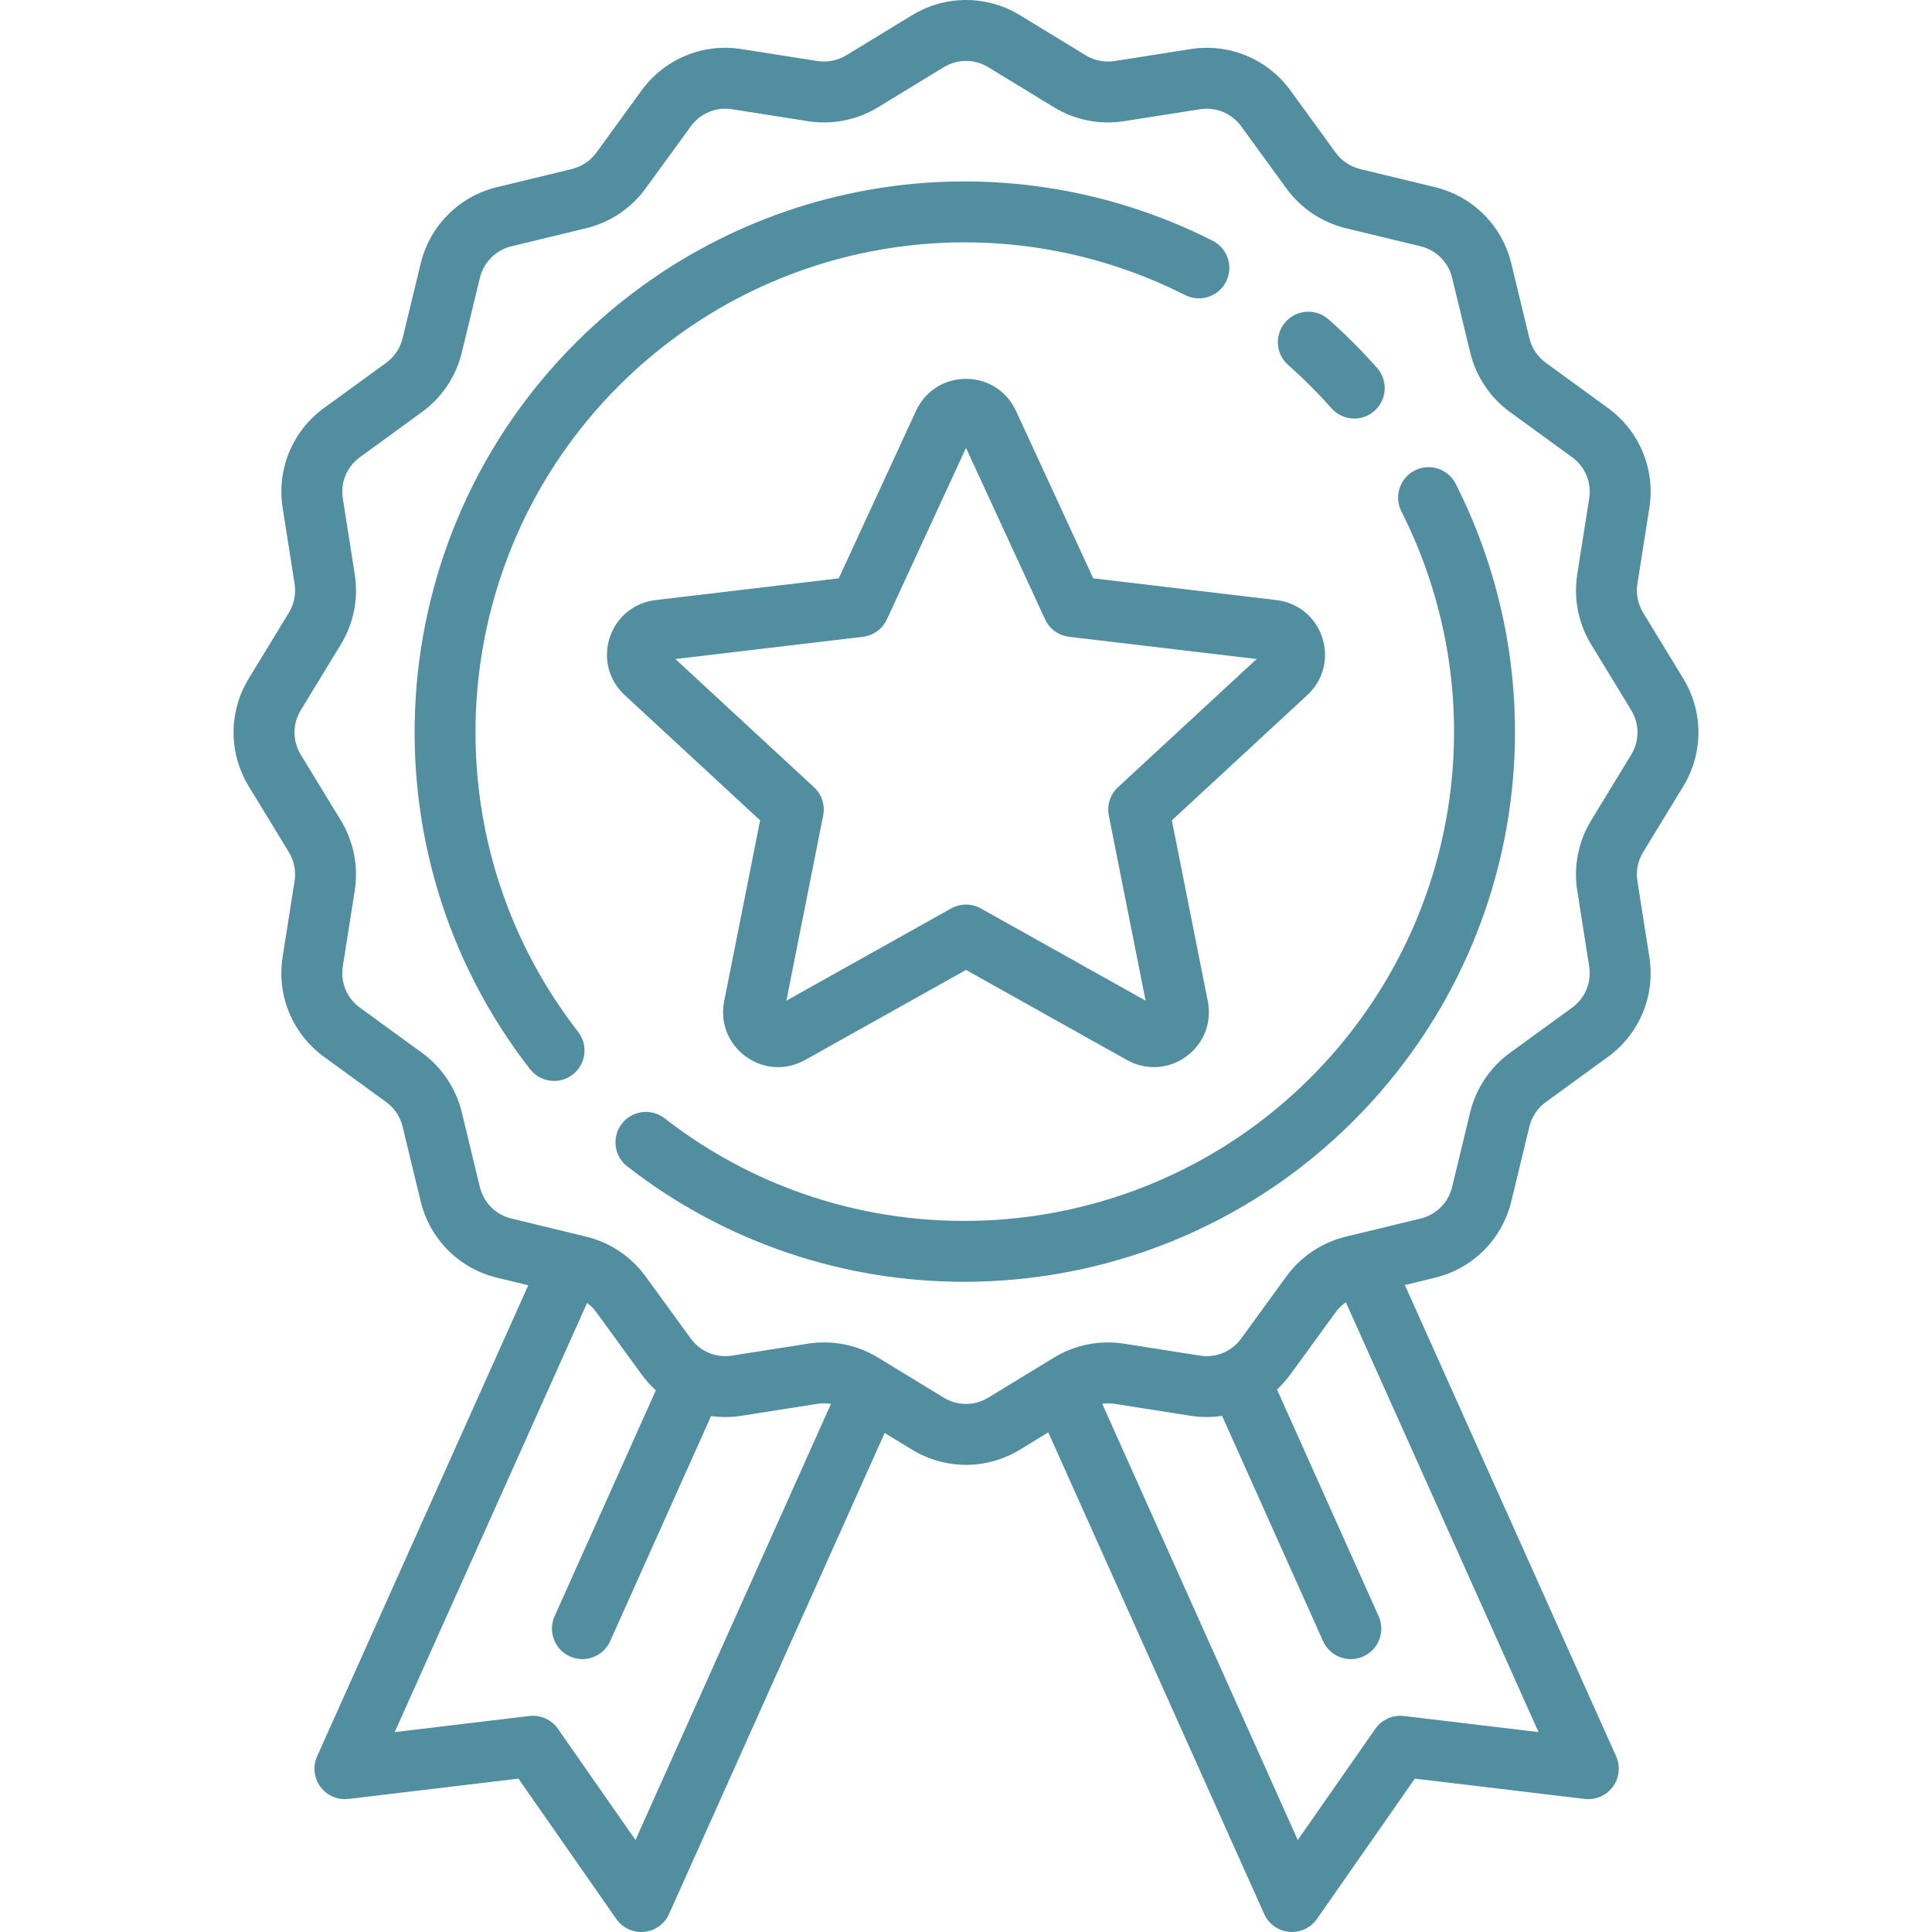 <?xml version="1.0" encoding="UTF-8" standalone="no"?>
<!DOCTYPE svg PUBLIC "-//W3C//DTD SVG 1.1//EN" "http://www.w3.org/Graphics/SVG/1.1/DTD/svg11.dtd">
<svg width="100%" height="100%" viewBox="0 0 512 512" version="1.1" xmlns="http://www.w3.org/2000/svg" xmlns:xlink="http://www.w3.org/1999/xlink" xml:space="preserve" xmlns:serif="http://www.serif.com/" style="fill-rule:evenodd;clip-rule:evenodd;stroke-linejoin:round;stroke-miterlimit:2;">
    <path d="M321.356,63.796C265.038,35.338 197.197,46.219 152.546,90.871C100.651,142.765 95.457,225.511 140.465,283.345C142.056,285.389 144.434,286.459 146.838,286.459C148.57,286.459 150.315,285.904 151.788,284.757C155.305,282.02 155.937,276.951 153.201,273.434C113.182,222.012 117.807,148.432 163.958,102.281C203.668,62.569 263.996,52.891 314.08,78.198C318.056,80.21 322.91,78.612 324.92,74.635C326.929,70.658 325.335,65.805 321.356,63.796Z" style="fill:rgb(81,142,159);fill-rule:nonzero;"/>
    <path d="M385.787,128.239C383.777,124.262 378.926,122.666 374.946,124.674C370.969,126.683 369.372,131.535 371.381,135.514C396.67,185.59 386.987,245.91 347.286,285.61C301.134,331.76 227.555,336.384 176.133,296.367C172.615,293.631 167.547,294.263 164.81,297.779C162.073,301.296 162.706,306.365 166.223,309.102C192.567,329.604 224.078,339.688 255.489,339.688C293.036,339.688 330.441,325.277 358.698,297.02C403.339,252.38 414.225,184.552 385.787,128.239Z" style="fill:rgb(81,142,159);fill-rule:nonzero;"/>
    <path d="M364.94,97.508C362.941,95.246 360.841,93.012 358.698,90.87C356.555,88.727 354.322,86.627 352.06,84.628C348.721,81.676 343.621,81.992 340.672,85.331C337.719,88.669 338.033,93.768 341.372,96.719C343.387,98.499 345.377,100.371 347.287,102.28C349.195,104.19 351.067,106.179 352.848,108.194C354.442,109.998 356.664,110.919 358.897,110.919C360.796,110.919 362.702,110.252 364.237,108.896C367.577,105.946 367.891,100.847 364.94,97.508Z" style="fill:rgb(81,142,159);fill-rule:nonzero;"/>
    <path d="M446.066,208.41C451.446,199.583 451.446,188.619 446.064,179.794L435.449,162.387C434.051,160.093 433.51,157.369 433.928,154.717L437.092,134.614C438.705,124.369 434.496,114.216 426.11,108.115L409.659,96.149C407.484,94.566 405.938,92.257 405.305,89.643L400.514,69.844C398.082,59.787 390.323,52.029 380.267,49.595L360.467,44.803C357.853,44.17 355.542,42.624 353.961,40.449L341.993,23.994C335.893,15.608 325.739,11.397 315.497,13.011L295.387,16.175C292.735,16.592 290.01,16.052 287.718,14.654L270.308,4.036C261.482,-1.346 250.518,-1.345 241.692,4.036L224.284,14.651C221.992,16.05 219.269,16.588 216.614,16.172L196.51,13.008C186.268,11.396 176.113,15.605 170.013,23.991L158.047,40.442C156.464,42.617 154.154,44.163 151.539,44.796L131.74,49.587C121.685,52.019 113.925,59.778 111.491,69.834L106.699,89.634C106.066,92.248 104.521,94.559 102.345,96.14L85.89,108.108C77.504,114.207 73.296,124.359 74.907,134.604L78.071,154.715C78.488,157.368 77.948,160.092 76.55,162.384L65.933,179.795C60.553,188.621 60.553,199.585 65.934,208.41L76.549,225.818C77.947,228.112 78.488,230.836 78.07,233.488L74.906,253.592C73.293,263.836 77.502,273.99 85.888,280.09L102.339,292.056C104.514,293.637 106.06,295.948 106.693,298.562L111.484,318.361C113.916,328.418 121.675,336.176 131.731,338.61L139.999,340.611L84.045,465.425C82.856,468.078 83.185,471.164 84.908,473.506C86.63,475.848 89.477,477.083 92.365,476.737L137.387,471.354L163.323,508.545C164.841,510.72 167.318,511.998 169.939,511.998C170.19,511.998 170.444,511.986 170.696,511.963C173.59,511.691 176.115,509.882 177.304,507.231L234.449,379.752L241.69,384.167C246.103,386.858 251.05,388.203 255.998,388.203C260.946,388.203 265.893,386.857 270.306,384.167L277.808,379.593L335.025,507.231C336.214,509.884 338.738,511.691 341.633,511.963C341.886,511.987 342.139,511.999 342.39,511.999C345.011,511.999 347.489,510.721 349.006,508.546L374.942,471.355L419.964,476.738C422.85,477.081 425.699,475.849 427.421,473.507C429.143,471.165 429.474,468.079 428.284,465.426L372.301,340.543L380.258,338.618C390.313,336.186 398.073,328.427 400.507,318.371L405.299,298.571C405.932,295.957 407.478,293.646 409.653,292.065L426.108,280.097C434.494,273.998 438.702,263.846 437.091,253.601L433.927,233.49C433.51,230.837 434.05,228.113 435.448,225.821L446.066,208.41ZM168.408,487.627L147.854,458.153C146.15,455.709 143.236,454.401 140.278,454.757L104.599,459.023L155.578,345.3C156.51,345.985 157.346,346.806 158.035,347.755L170.003,364.21C171.14,365.773 172.418,367.19 173.811,368.452L146.978,428.309C145.156,432.376 146.974,437.149 151.04,438.972C152.112,439.453 153.233,439.68 154.335,439.68C157.417,439.68 160.361,437.904 161.702,434.91L188.44,375.266C191.071,375.627 193.78,375.621 196.499,375.193L216.609,372.029C217.813,371.84 219.03,371.857 220.215,372.053L168.408,487.627ZM407.732,459.021L372.052,454.757C369.091,454.402 366.18,455.709 364.476,458.153L343.922,487.627L292.093,372.008C293.18,371.86 294.289,371.86 295.386,372.032L315.489,375.196C318.318,375.641 321.137,375.627 323.868,375.22L350.626,434.912C351.969,437.907 354.911,439.682 357.993,439.682C359.096,439.682 360.217,439.455 361.288,438.974C365.354,437.152 367.173,432.377 365.35,428.311L338.415,368.226C339.714,367.02 340.915,365.685 341.986,364.213L353.952,347.762C354.706,346.725 355.63,345.836 356.668,345.117L407.732,459.021ZM432.287,200.008L421.67,217.419C418.285,222.973 416.975,229.571 417.986,235.997L421.15,256.107C421.815,260.336 420.077,264.527 416.616,267.045L400.16,279.014C394.893,282.846 391.147,288.443 389.615,294.774L384.823,314.574C383.818,318.725 380.616,321.928 376.464,322.933L356.664,327.724C350.332,329.256 344.734,333.002 340.902,338.27L328.936,354.721C326.418,358.184 322.228,359.92 317.997,359.254L297.893,356.09C291.466,355.079 284.867,356.387 279.312,359.774L261.905,370.389C258.262,372.609 253.734,372.609 250.093,370.389L232.682,359.773C228.352,357.132 223.388,355.756 218.365,355.756C216.945,355.756 215.518,355.866 214.103,356.089L193.992,359.253C189.762,359.919 185.572,358.18 183.054,354.719L171.085,338.264C167.253,332.997 161.656,329.251 155.325,327.719L135.525,322.927C131.374,321.922 128.171,318.72 127.166,314.568L122.375,294.769C120.843,288.437 117.098,282.838 111.829,279.006L95.379,267.039C91.917,264.521 90.18,260.329 90.846,256.1L94.01,235.996C95.021,229.569 93.713,222.971 90.326,217.416L79.711,200.007C77.49,196.364 77.49,191.837 79.711,188.195L90.328,170.784C93.714,165.23 95.023,158.632 94.012,152.206L90.848,132.096C90.183,127.867 91.921,123.676 95.382,121.158L111.838,109.189C117.105,105.357 120.851,99.76 122.383,93.429L127.175,73.629C128.18,69.478 131.382,66.275 135.534,65.27L155.334,60.479C161.666,58.947 167.264,55.201 171.095,49.933L183.061,33.482C185.579,30.02 189.769,28.281 194,28.948L214.104,32.112C220.532,33.125 227.131,31.815 232.685,28.428L250.092,17.813C253.735,15.593 258.263,15.593 261.904,17.813L279.315,28.429C284.869,31.817 291.469,33.126 297.894,32.114L318.005,28.95C322.233,28.287 326.425,30.023 328.943,33.484L340.912,49.939C344.744,55.206 350.341,58.952 356.672,60.484L376.472,65.276C380.623,66.281 383.826,69.483 384.831,73.635L389.622,93.434C391.154,99.766 394.899,105.365 400.168,109.197L416.619,121.163C420.081,123.681 421.818,127.873 421.152,132.102L417.988,152.206C416.977,158.633 418.285,165.231 421.672,170.786L432.287,188.195C434.509,191.838 434.509,196.365 432.287,200.008Z" style="fill:rgb(81,142,159);fill-rule:nonzero;"/>
    <path d="M350.416,168.997C348.638,163.523 343.983,159.701 338.267,159.023L289.716,153.266L269.238,108.871C266.827,103.645 261.754,100.398 255.998,100.398C250.243,100.398 245.169,103.645 242.758,108.871L222.28,153.267L173.729,159.024C168.013,159.702 163.357,163.524 161.58,168.998C159.802,174.469 161.322,180.298 165.546,184.205L201.441,217.4L191.913,265.354C190.792,271 192.988,276.608 197.645,279.99C200.214,281.856 203.195,282.801 206.195,282.801C208.634,282.801 211.084,282.177 213.335,280.917L255.997,257.038L298.659,280.917C303.682,283.729 309.693,283.374 314.35,279.991C319.007,276.608 321.203,270.999 320.081,265.354L310.553,217.401L346.448,184.206C350.674,180.299 352.194,174.471 350.416,168.997ZM296.282,208.62C294.222,210.525 293.3,213.364 293.846,216.116L303.596,265.187L259.938,240.75C258.714,240.065 257.356,239.722 255.997,239.722C254.638,239.722 253.281,240.064 252.056,240.75L208.398,265.187L218.148,216.116C218.696,213.363 217.773,210.525 215.712,208.62L178.98,174.65L228.666,168.759C231.452,168.429 233.867,166.674 235.043,164.127L255.998,118.696L276.953,164.127C278.129,166.674 280.543,168.429 283.33,168.759L333.014,174.65L296.282,208.62Z" style="fill:rgb(81,142,159);fill-rule:nonzero;"/>
</svg>
